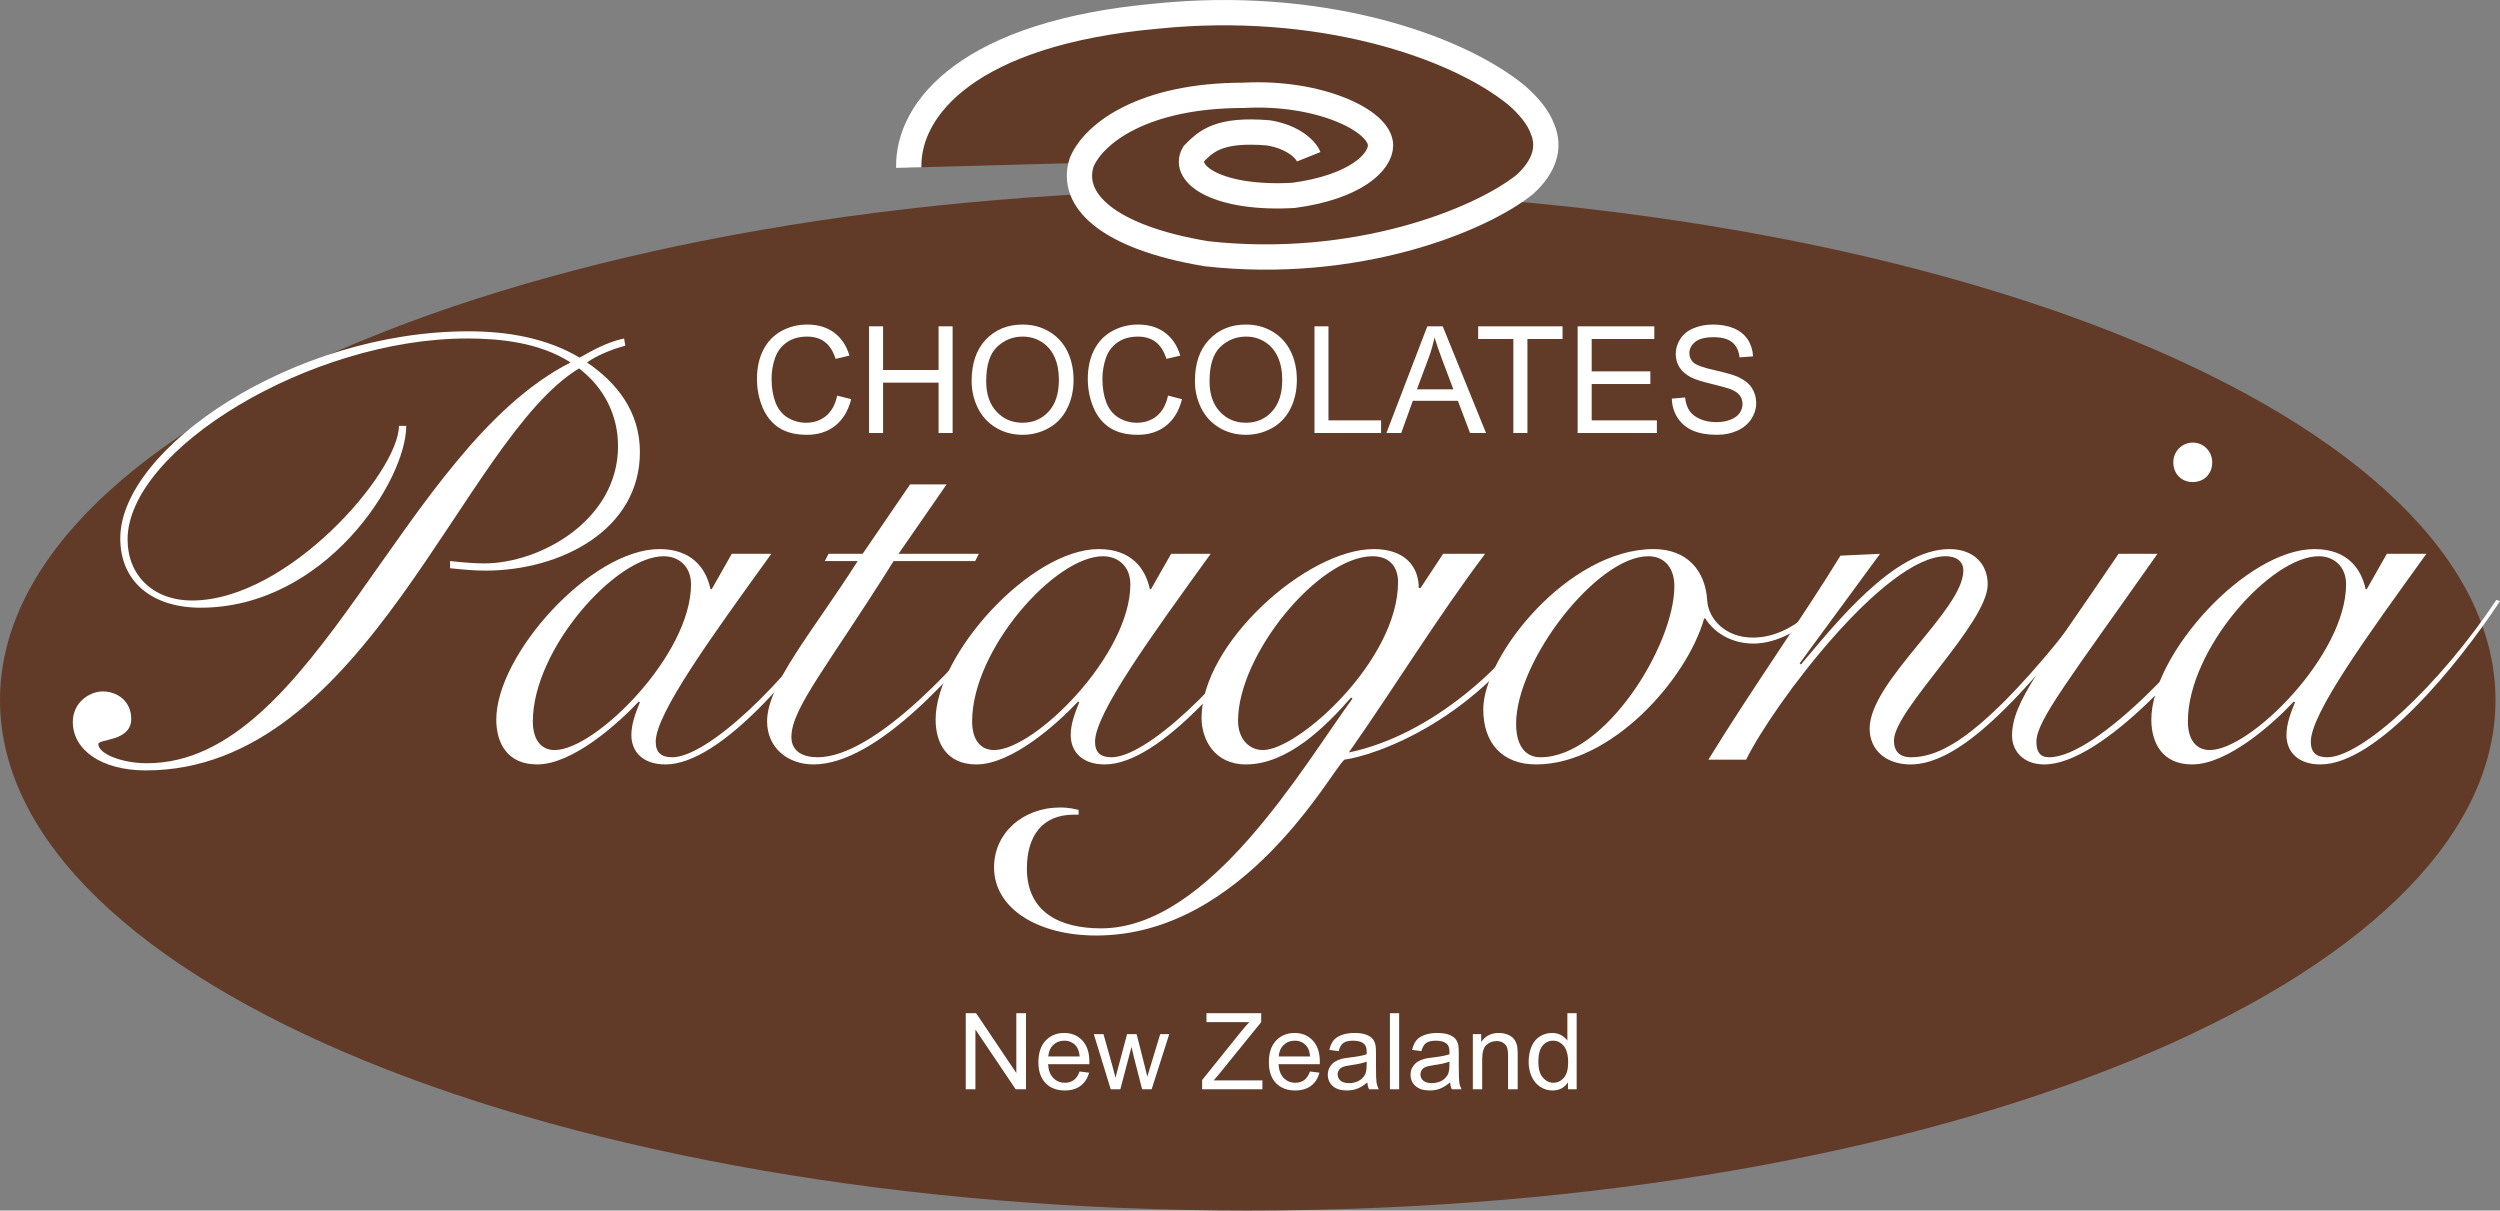 <?xml version="1.0" encoding="UTF-8"?>
<svg xmlns="http://www.w3.org/2000/svg" xmlns:xlink="http://www.w3.org/1999/xlink" width="197.72pt" height="95.74pt" viewBox="0 0 197.72 95.74" version="1.1">
<rect x="0" y="0" width="197.72" height="95.74" fill="#808080" stroke="none"/>
<defs>
<clipPath id="clip1">
  <path d="M 0 15 L 197.719 15 L 197.719 95.738 L 0 95.738 Z M 0 15 "/>
</clipPath>
<clipPath id="clip2">
  <path d="M 170 43 L 197.719 43 L 197.719 61 L 170 61 Z M 170 43 "/>
</clipPath>
</defs>
<g id="surface1">
<g clip-path="url(#clip1)" clip-rule="nonzero">
<path style=" stroke:none;fill-rule:nonzero;fill:rgb(37.999%,23.099%,15.3%);fill-opacity:1;" d="M 197.363 55.371 C 197.363 77.664 153.184 95.738 98.684 95.738 C 44.18 95.738 0 77.664 0 55.371 C 0 33.074 44.18 15 98.684 15 C 153.184 15 197.363 33.074 197.363 55.371 "/>
</g>
<path style=" stroke:none;fill-rule:nonzero;fill:rgb(100%,100%,100%);fill-opacity:1;" d="M 32.129 33.68 C 32.129 38.031 25.68 48.062 15.863 48.062 C 12.109 48.062 9.512 46.074 9.512 42.574 C 9.512 35.477 23.18 26.203 37.039 26.203 C 40.262 26.203 43.293 26.77 45.844 28.285 C 46.855 27.715 48.012 27.055 49.359 26.77 L 49.453 27.34 C 48.395 27.621 47.242 28.094 46.422 28.664 C 48.781 30.27 50.609 32.543 50.609 35.758 C 50.609 41.91 44.352 45.129 38.387 45.129 C 37.422 45.129 36.461 45.031 35.594 44.938 L 35.594 44.371 C 36.461 44.465 37.422 44.559 38.289 44.559 C 42.719 44.559 48.879 41.152 48.879 35.285 C 48.879 32.828 47.77 30.648 45.797 29.137 C 36.559 34.719 29 60.93 11.531 60.93 C 7.969 60.93 5.758 59.273 5.758 57.098 C 5.758 55.535 7.105 54.684 8.113 54.684 C 9.32 54.684 10.379 55.488 10.379 56.859 C 10.379 58.66 7.777 58.422 7.777 58.848 C 7.777 59.605 9.605 60.363 11.629 60.363 C 24.91 60.363 31.746 35.477 45.125 28.664 C 42.621 27.055 39.445 26.77 36.941 26.77 C 24.527 26.77 10.09 35.57 10.09 42.668 C 10.09 45.504 12.109 47.492 15.191 47.492 C 22.793 47.492 31.551 37.32 31.551 33.68 L 32.129 33.68 "/>
<path style=" stroke:none;fill-rule:nonzero;fill:rgb(100%,100%,100%);fill-opacity:1;" d="M 43.871 59.32 C 47.094 59.32 54.652 51.797 54.652 46.215 C 54.652 44.797 53.688 43.992 52.484 43.992 C 48.684 43.992 42.141 51.371 42.141 57.051 C 42.141 58.469 42.766 59.32 43.871 59.32 Z M 57.875 43.801 L 61.004 43.801 C 56.289 50.332 51.859 56.434 51.859 58.66 C 51.859 59.512 52.293 59.891 53.16 59.891 C 55.855 59.891 61.965 54.305 66.539 47.445 L 66.828 47.539 C 63.41 52.699 57.059 60.457 52.629 60.457 C 50.801 60.457 49.934 59.414 49.934 58.137 C 49.934 57.238 50.273 56.387 50.609 55.535 L 50.512 55.488 C 48.828 57.285 45.266 60.457 42.477 60.457 C 40.117 60.457 39.25 58.754 39.25 56.91 C 39.25 51.75 46.758 43.426 52.148 43.426 C 54.746 43.426 55.855 44.984 56.191 46.594 L 56.289 46.594 L 57.875 43.801 "/>
<path style=" stroke:none;fill-rule:nonzero;fill:rgb(100%,100%,100%);fill-opacity:1;" d="M 74.863 38.312 L 71.062 43.801 L 77.414 43.801 L 77.125 44.371 L 70.676 44.371 C 65.527 52.602 62.59 56.008 62.59 58.281 C 62.59 59.465 63.555 59.891 64.66 59.891 C 69.281 59.891 76.309 52.035 79.773 47.539 L 80.059 47.73 C 75.73 53.172 69.379 60.457 64.324 60.457 C 62.352 60.457 60.668 59.18 60.668 57.051 C 60.668 54.117 64.277 49.953 67.836 44.371 L 65.238 44.371 L 65.527 43.801 L 68.223 43.801 L 71.977 38.312 L 74.863 38.312 "/>
<path style=" stroke:none;fill-rule:nonzero;fill:rgb(100%,100%,100%);fill-opacity:1;" d="M 78.617 59.32 C 81.84 59.32 89.398 51.797 89.398 46.215 C 89.398 44.797 88.434 43.992 87.23 43.992 C 83.43 43.992 76.883 51.371 76.883 57.051 C 76.883 58.469 77.512 59.32 78.617 59.32 Z M 92.621 43.801 L 95.75 43.801 C 91.031 50.332 86.605 56.434 86.605 58.66 C 86.605 59.512 87.039 59.891 87.906 59.891 C 90.602 59.891 96.711 54.305 101.281 47.445 L 101.57 47.539 C 98.156 52.699 91.805 60.457 87.375 60.457 C 85.547 60.457 84.68 59.414 84.68 58.137 C 84.68 57.238 85.02 56.387 85.355 55.535 L 85.258 55.488 C 83.574 57.285 80.012 60.457 77.223 60.457 C 74.863 60.457 73.996 58.754 73.996 56.91 C 73.996 51.75 81.504 43.426 86.895 43.426 C 89.492 43.426 90.602 44.984 90.938 46.594 L 91.031 46.594 L 92.621 43.801 "/>
<path style=" stroke:none;fill-rule:nonzero;fill:rgb(100%,100%,100%);fill-opacity:1;" d="M 97.914 57.004 C 97.914 58.375 98.734 59.32 99.887 59.32 C 102.68 59.32 110.57 52.227 110.57 46.027 C 110.57 44.938 109.992 43.992 108.551 43.992 C 104.312 43.992 97.914 51.75 97.914 57.004 Z M 117.453 43.801 C 113.648 48.863 110.328 54.305 106.676 59.512 C 113.074 58.188 119.328 52.746 122.602 47.305 L 122.797 47.586 C 117.164 57.098 108.504 59.793 106.336 60.078 C 105.422 60.695 98.492 73.988 86.703 73.988 C 82.082 73.988 78.617 71.859 78.617 68.594 C 78.617 65.898 80.879 63.863 83.863 63.863 C 84.488 63.863 84.871 63.957 85.305 64.051 L 85.305 64.43 L 84.922 64.43 C 82.418 64.43 81.215 66.133 81.215 68.688 C 81.215 72.145 83.812 73.422 87.086 73.422 C 95.652 73.422 103.062 60.598 106.961 55.254 L 106.863 55.156 C 104.797 57.523 101.812 60.457 98.539 60.457 C 96.039 60.457 95.027 58.469 95.027 56.766 C 95.027 50.898 103.352 43.426 108.645 43.426 C 111.148 43.426 112.207 44.844 112.207 46.5 L 112.352 46.5 L 114.133 43.801 L 117.453 43.801 "/>
<path style=" stroke:none;fill-rule:nonzero;fill:rgb(100%,100%,100%);fill-opacity:1;" d="M 121.832 59.891 C 126.934 59.891 132.422 51.043 132.422 46.359 C 132.422 45.031 131.746 43.992 130.352 43.992 C 126.309 43.992 119.906 52.227 119.906 57.238 C 119.906 58.895 120.578 59.891 121.832 59.891 Z M 144.113 48.109 C 142.574 49.812 140.504 50.898 138.676 50.898 C 136.895 50.898 135.547 50 134.871 48.914 L 134.777 48.914 C 133.43 53.691 127.465 60.457 121.492 60.457 C 118.754 60.457 117.309 58.707 117.309 56.105 C 117.309 51.848 124.047 43.426 130.781 43.426 C 133.383 43.426 134.871 45.078 135.02 47.492 C 135.113 48.961 136.461 50.426 138.629 50.426 C 140.555 50.426 142.285 49.387 143.73 47.871 L 144.113 48.109 "/>
<path style=" stroke:none;fill-rule:nonzero;fill:rgb(100%,100%,100%);fill-opacity:1;" d="M 148.688 43.801 L 142.332 52.461 L 142.43 52.555 C 145.121 49.387 149.789 43.426 154.172 43.426 C 156.098 43.426 157.203 44.605 157.203 46.215 C 157.203 49.293 149.789 56.152 149.789 58.562 C 149.789 59.414 150.227 59.891 151.141 59.891 C 153.16 59.891 155.375 58.613 158.551 55.441 C 161.055 52.934 164.133 49.148 165.238 47.352 L 165.574 47.539 C 164.324 49.434 162.16 52.273 159.805 54.781 C 156.914 57.855 153.883 60.457 151.094 60.457 C 149.215 60.457 147.867 59.367 147.867 57.617 C 147.867 53.879 155.277 48.25 155.277 45.129 C 155.277 44.371 154.699 43.992 153.883 43.992 C 149.07 43.992 140.266 55.68 138.098 60.078 L 135.113 60.078 C 138.48 54.59 142.91 48.297 145.559 43.945 L 148.688 43.801 "/>
<path style=" stroke:none;fill-rule:nonzero;fill:rgb(100%,100%,100%);fill-opacity:1;" d="M 174.961 36.562 C 174.961 37.461 174.336 38.125 173.422 38.125 C 172.508 38.125 171.883 37.461 171.883 36.562 C 171.883 35.711 172.555 35.004 173.422 35.004 C 174.285 35.004 174.961 35.711 174.961 36.562 Z M 170.629 43.801 C 163.605 53.785 161.055 57.004 161.055 58.66 C 161.055 59.465 161.344 59.891 162.062 59.891 C 165.914 59.891 174.094 50.898 175.926 47.586 L 176.309 47.824 C 173.996 51.656 166.301 60.457 161.68 60.457 C 159.945 60.457 159.129 59.32 159.129 58.188 C 159.129 55.488 161.484 52.793 167.551 43.801 L 170.629 43.801 "/>
<g clip-path="url(#clip2)" clip-rule="nonzero">
<path style=" stroke:none;fill-rule:nonzero;fill:rgb(100%,100%,100%);fill-opacity:1;" d="M 174.77 59.32 C 177.992 59.32 185.547 51.797 185.547 46.215 C 185.547 44.797 184.586 43.992 183.383 43.992 C 179.578 43.992 173.035 51.371 173.035 57.051 C 173.035 58.469 173.66 59.32 174.77 59.32 Z M 188.77 43.801 L 191.898 43.801 C 187.184 50.332 182.758 56.434 182.758 58.66 C 182.758 59.512 183.188 59.891 184.055 59.891 C 186.75 59.891 192.863 54.305 197.434 47.445 L 197.723 47.539 C 194.309 52.699 187.953 60.457 183.523 60.457 C 181.695 60.457 180.832 59.414 180.832 58.137 C 180.832 57.238 181.168 56.387 181.508 55.535 L 181.406 55.488 C 179.727 57.285 176.16 60.457 173.371 60.457 C 171.016 60.457 170.145 58.754 170.145 56.91 C 170.145 51.75 177.652 43.426 183.047 43.426 C 185.645 43.426 186.75 44.984 187.09 46.594 L 187.184 46.594 L 188.77 43.801 "/>
</g>
<path style=" stroke:none;fill-rule:nonzero;fill:rgb(100%,100%,100%);fill-opacity:1;" d="M 66.211 31.289 L 67.32 31.57 C 67.086 32.488 66.664 33.184 66.059 33.668 C 65.449 34.148 64.707 34.387 63.828 34.387 C 62.922 34.387 62.18 34.203 61.613 33.832 C 61.043 33.465 60.609 32.926 60.312 32.227 C 60.016 31.523 59.867 30.77 59.867 29.965 C 59.867 29.086 60.035 28.32 60.371 27.668 C 60.707 27.016 61.184 26.516 61.801 26.18 C 62.422 25.84 63.105 25.668 63.848 25.668 C 64.691 25.668 65.402 25.883 65.977 26.312 C 66.551 26.742 66.953 27.348 67.18 28.125 L 66.086 28.383 C 65.891 27.77 65.605 27.324 65.234 27.043 C 64.863 26.762 64.395 26.621 63.832 26.621 C 63.184 26.621 62.641 26.777 62.207 27.09 C 61.77 27.398 61.465 27.816 61.289 28.34 C 61.109 28.863 61.023 29.402 61.023 29.961 C 61.023 30.676 61.129 31.305 61.336 31.84 C 61.547 32.375 61.871 32.773 62.312 33.039 C 62.754 33.301 63.23 33.434 63.742 33.434 C 64.367 33.434 64.898 33.254 65.332 32.895 C 65.766 32.535 66.059 32 66.211 31.289 "/>
<path style=" stroke:none;fill-rule:nonzero;fill:rgb(100%,100%,100%);fill-opacity:1;" d="M 68.73 34.246 L 68.73 25.809 L 69.84 25.809 L 69.84 29.262 L 74.23 29.262 L 74.23 25.809 L 75.34 25.809 L 75.34 34.246 L 74.23 34.246 L 74.23 30.262 L 69.84 30.262 L 69.84 34.246 L 68.73 34.246 "/>
<path style=" stroke:none;fill-rule:nonzero;fill:rgb(100%,100%,100%);fill-opacity:1;" d="M 77.996 30.156 C 77.996 31.172 78.27 31.973 78.816 32.559 C 79.359 33.141 80.043 33.434 80.867 33.434 C 81.707 33.434 82.395 33.141 82.938 32.547 C 83.477 31.957 83.746 31.121 83.746 30.035 C 83.746 29.348 83.633 28.75 83.402 28.234 C 83.168 27.723 82.832 27.328 82.387 27.047 C 81.938 26.762 81.438 26.621 80.883 26.621 C 80.098 26.621 79.418 26.895 78.852 27.438 C 78.281 27.98 77.996 28.887 77.996 30.156 Z M 76.844 30.141 C 76.844 28.742 77.219 27.648 77.969 26.855 C 78.719 26.066 79.691 25.668 80.879 25.668 C 81.656 25.668 82.359 25.855 82.984 26.227 C 83.609 26.598 84.086 27.117 84.414 27.781 C 84.738 28.445 84.906 29.199 84.906 30.043 C 84.906 30.898 84.73 31.66 84.387 32.336 C 84.043 33.012 83.551 33.52 82.918 33.867 C 82.289 34.215 81.605 34.387 80.871 34.387 C 80.078 34.387 79.371 34.195 78.746 33.812 C 78.121 33.43 77.648 32.906 77.324 32.246 C 77.004 31.582 76.844 30.879 76.844 30.141 "/>
<path style=" stroke:none;fill-rule:nonzero;fill:rgb(100%,100%,100%);fill-opacity:1;" d="M 92.375 31.289 L 93.484 31.57 C 93.25 32.488 92.832 33.184 92.223 33.668 C 91.613 34.148 90.871 34.387 89.992 34.387 C 89.086 34.387 88.348 34.203 87.777 33.832 C 87.207 33.465 86.773 32.926 86.477 32.227 C 86.18 31.523 86.031 30.77 86.031 29.965 C 86.031 29.086 86.199 28.32 86.535 27.668 C 86.871 27.016 87.348 26.516 87.969 26.18 C 88.586 25.84 89.27 25.668 90.012 25.668 C 90.855 25.668 91.566 25.883 92.141 26.312 C 92.719 26.742 93.117 27.348 93.344 28.125 L 92.25 28.383 C 92.055 27.77 91.77 27.324 91.398 27.043 C 91.027 26.762 90.559 26.621 89.996 26.621 C 89.348 26.621 88.805 26.777 88.371 27.09 C 87.934 27.398 87.629 27.816 87.453 28.34 C 87.277 28.863 87.188 29.402 87.188 29.961 C 87.188 30.676 87.293 31.305 87.5 31.84 C 87.711 32.375 88.035 32.773 88.477 33.039 C 88.918 33.301 89.395 33.434 89.906 33.434 C 90.531 33.434 91.062 33.254 91.496 32.895 C 91.93 32.535 92.223 32 92.375 31.289 "/>
<path style=" stroke:none;fill-rule:nonzero;fill:rgb(100%,100%,100%);fill-opacity:1;" d="M 95.66 30.156 C 95.66 31.172 95.934 31.973 96.477 32.559 C 97.023 33.141 97.707 33.434 98.527 33.434 C 99.367 33.434 100.059 33.141 100.598 32.547 C 101.141 31.957 101.41 31.121 101.41 30.035 C 101.41 29.348 101.293 28.75 101.062 28.234 C 100.828 27.723 100.492 27.328 100.047 27.047 C 99.602 26.762 99.102 26.621 98.547 26.621 C 97.758 26.621 97.082 26.895 96.512 27.438 C 95.945 27.98 95.66 28.887 95.66 30.156 Z M 94.504 30.141 C 94.504 28.742 94.879 27.648 95.633 26.855 C 96.383 26.066 97.352 25.668 98.539 25.668 C 99.32 25.668 100.02 25.855 100.645 26.227 C 101.27 26.598 101.746 27.117 102.074 27.781 C 102.402 28.445 102.566 29.199 102.566 30.043 C 102.566 30.898 102.395 31.66 102.051 32.336 C 101.703 33.012 101.215 33.52 100.582 33.867 C 99.949 34.215 99.266 34.387 98.535 34.387 C 97.742 34.387 97.031 34.195 96.406 33.812 C 95.781 33.43 95.309 32.906 94.984 32.246 C 94.664 31.582 94.504 30.879 94.504 30.141 "/>
<path style=" stroke:none;fill-rule:nonzero;fill:rgb(100%,100%,100%);fill-opacity:1;" d="M 103.961 34.246 L 103.961 25.809 L 105.066 25.809 L 105.066 33.246 L 109.227 33.246 L 109.227 34.246 L 103.961 34.246 "/>
<path style=" stroke:none;fill-rule:nonzero;fill:rgb(100%,100%,100%);fill-opacity:1;" d="M 112.059 30.793 L 114.945 30.793 L 114.059 28.445 C 113.793 27.734 113.594 27.145 113.453 26.684 C 113.34 27.234 113.184 27.777 112.988 28.309 Z M 109.648 34.246 L 112.883 25.809 L 114.102 25.809 L 117.527 34.246 L 116.262 34.246 L 115.301 31.699 L 111.738 31.699 L 110.82 34.246 L 109.648 34.246 "/>
<path style=" stroke:none;fill-rule:nonzero;fill:rgb(100%,100%,100%);fill-opacity:1;" d="M 119.688 34.246 L 119.688 26.809 L 116.906 26.809 L 116.906 25.809 L 123.578 25.809 L 123.578 26.809 L 120.801 26.809 L 120.801 34.246 L 119.688 34.246 "/>
<path style=" stroke:none;fill-rule:nonzero;fill:rgb(100%,100%,100%);fill-opacity:1;" d="M 124.773 34.246 L 124.773 25.809 L 130.836 25.809 L 130.836 26.809 L 125.883 26.809 L 125.883 29.371 L 130.523 29.371 L 130.523 30.371 L 125.883 30.371 L 125.883 33.246 L 131.039 33.246 L 131.039 34.246 L 124.773 34.246 "/>
<path style=" stroke:none;fill-rule:nonzero;fill:rgb(100%,100%,100%);fill-opacity:1;" d="M 132.223 31.527 L 133.27 31.434 C 133.316 31.859 133.434 32.207 133.609 32.477 C 133.793 32.75 134.07 32.969 134.453 33.137 C 134.836 33.305 135.262 33.387 135.734 33.387 C 136.16 33.387 136.531 33.324 136.855 33.195 C 137.18 33.07 137.422 32.895 137.578 32.676 C 137.734 32.453 137.812 32.211 137.812 31.953 C 137.812 31.691 137.738 31.461 137.594 31.266 C 137.441 31.07 137.191 30.906 136.844 30.77 C 136.617 30.684 136.117 30.547 135.352 30.359 C 134.578 30.176 134.039 30 133.73 29.836 C 133.324 29.625 133.023 29.363 132.828 29.047 C 132.633 28.734 132.531 28.387 132.531 27.996 C 132.531 27.57 132.652 27.172 132.895 26.801 C 133.133 26.43 133.484 26.148 133.945 25.957 C 134.406 25.766 134.922 25.668 135.484 25.668 C 136.109 25.668 136.656 25.77 137.133 25.969 C 137.609 26.172 137.977 26.469 138.23 26.859 C 138.484 27.25 138.621 27.691 138.645 28.184 L 137.578 28.262 C 137.52 27.738 137.328 27.34 136.996 27.07 C 136.672 26.805 136.184 26.668 135.535 26.668 C 134.867 26.668 134.379 26.793 134.07 27.039 C 133.766 27.285 133.609 27.582 133.609 27.93 C 133.609 28.234 133.719 28.48 133.938 28.676 C 134.148 28.871 134.707 29.074 135.609 29.277 C 136.512 29.48 137.129 29.66 137.465 29.812 C 137.949 30.039 138.312 30.324 138.543 30.672 C 138.773 31.02 138.895 31.418 138.895 31.867 C 138.895 32.316 138.766 32.738 138.512 33.133 C 138.254 33.531 137.887 33.836 137.406 34.059 C 136.93 34.277 136.391 34.387 135.793 34.387 C 135.035 34.387 134.398 34.277 133.887 34.055 C 133.371 33.832 132.973 33.496 132.68 33.047 C 132.391 32.602 132.234 32.094 132.223 31.527 "/>
<path style="fill-rule:nonzero;fill:rgb(37.999%,23.099%,15.3%);fill-opacity:1;stroke-width:20;stroke-linecap:butt;stroke-linejoin:miter;stroke:rgb(100%,100%,100%);stroke-opacity:1;stroke-miterlimit:4;" d="M 718.711 824.861 C 717.695 872.087 766.953 931.423 914.609 944.627 C 1042.617 957.83 1150.938 921.541 1199.102 882.361 C 1209.414 873.494 1216.562 864.431 1219.844 855.603 C 1223.125 847.947 1223.398 840.33 1220.977 832.947 C 1218.555 825.564 1213.477 818.377 1205.977 811.541 C 1170.625 783.103 1072.148 743.572 954.023 756.736 C 875.234 769.939 845.703 799.587 855.547 829.236 C 865.391 852.322 904.805 882.009 983.555 882.009 C 1042.617 885.291 1091.836 862.205 1091.836 842.439 C 1091.836 829.236 1072.148 809.47 1022.93 802.869 C 963.867 799.587 934.336 819.353 944.141 835.837 C 954.023 845.72 963.867 855.603 1003.242 852.322 C 1022.93 849.041 1032.734 839.158 1035.039 833.416 " transform="matrix(0.1,0,0,-0.1,0,95.74)"/>
<path style=" stroke:none;fill-rule:nonzero;fill:rgb(100%,100%,100%);fill-opacity:1;" d="M 76.379 86.148 L 76.379 80.133 L 77.199 80.133 L 80.379 84.863 L 80.379 80.133 L 81.145 80.133 L 81.145 86.148 L 80.328 86.148 L 77.145 81.422 L 77.145 86.148 L 76.379 86.148 "/>
<path style=" stroke:none;fill-rule:nonzero;fill:rgb(100%,100%,100%);fill-opacity:1;" d="M 82.906 83.555 L 85.391 83.555 C 85.355 83.188 85.262 82.914 85.105 82.73 C 84.867 82.445 84.555 82.305 84.172 82.305 C 83.824 82.305 83.535 82.418 83.297 82.645 C 83.062 82.871 82.93 83.176 82.906 83.555 Z M 85.383 84.742 L 86.133 84.836 C 86.012 85.281 85.789 85.629 85.461 85.875 C 85.133 86.121 84.719 86.242 84.211 86.242 C 83.57 86.242 83.062 86.047 82.688 85.656 C 82.312 85.262 82.125 84.715 82.125 84.008 C 82.125 83.273 82.316 82.707 82.695 82.301 C 83.074 81.898 83.562 81.695 84.168 81.695 C 84.754 81.695 85.23 81.895 85.602 82.293 C 85.973 82.688 86.156 83.246 86.156 83.969 C 86.156 84.012 86.156 84.078 86.152 84.164 L 82.891 84.164 C 82.918 84.641 83.055 85.004 83.301 85.254 C 83.547 85.508 83.855 85.633 84.223 85.633 C 84.496 85.633 84.73 85.562 84.922 85.422 C 85.117 85.277 85.27 85.055 85.383 84.742 "/>
<path style=" stroke:none;fill-rule:nonzero;fill:rgb(100%,100%,100%);fill-opacity:1;" d="M 87.844 86.148 L 86.508 81.789 L 87.273 81.789 L 87.977 84.301 L 88.223 85.242 C 88.234 85.195 88.312 84.895 88.457 84.344 L 89.137 81.789 L 89.895 81.789 L 90.535 84.324 L 90.738 85.152 L 90.996 84.301 L 91.758 81.789 L 92.473 81.789 L 91.082 86.148 L 90.328 86.148 L 89.66 83.539 L 89.488 82.797 L 88.605 86.148 L 87.844 86.148 "/>
<path style=" stroke:none;fill-rule:nonzero;fill:rgb(100%,100%,100%);fill-opacity:1;" d="M 95.074 86.148 L 95.074 85.418 L 98.168 81.57 C 98.391 81.297 98.602 81.055 98.809 80.836 L 95.418 80.836 L 95.418 80.133 L 99.746 80.133 L 99.746 80.836 L 96.355 85.02 L 95.988 85.445 L 99.84 85.445 L 99.84 86.148 L 95.074 86.148 "/>
<path style=" stroke:none;fill-rule:nonzero;fill:rgb(100%,100%,100%);fill-opacity:1;" d="M 101.133 83.555 L 103.613 83.555 C 103.582 83.188 103.488 82.914 103.332 82.73 C 103.094 82.445 102.777 82.305 102.395 82.305 C 102.051 82.305 101.762 82.418 101.523 82.645 C 101.285 82.871 101.156 83.176 101.133 83.555 Z M 103.605 84.742 L 104.355 84.836 C 104.234 85.281 104.016 85.629 103.688 85.875 C 103.359 86.121 102.941 86.242 102.434 86.242 C 101.797 86.242 101.285 86.047 100.91 85.656 C 100.535 85.262 100.352 84.715 100.352 84.008 C 100.352 83.273 100.539 82.707 100.918 82.301 C 101.297 81.898 101.789 81.695 102.395 81.695 C 102.977 81.695 103.453 81.895 103.824 82.293 C 104.195 82.688 104.383 83.246 104.383 83.969 C 104.383 84.012 104.383 84.078 104.379 84.164 L 101.113 84.164 C 101.145 84.641 101.281 85.004 101.527 85.254 C 101.773 85.508 102.078 85.633 102.445 85.633 C 102.723 85.633 102.953 85.562 103.148 85.422 C 103.344 85.277 103.492 85.055 103.605 84.742 "/>
<path style=" stroke:none;fill-rule:nonzero;fill:rgb(100%,100%,100%);fill-opacity:1;" d="M 108.09 83.961 C 107.816 84.07 107.402 84.164 106.855 84.238 C 106.547 84.285 106.324 84.332 106.195 84.387 C 106.066 84.441 105.969 84.523 105.898 84.625 C 105.828 84.73 105.793 84.848 105.793 84.977 C 105.793 85.172 105.867 85.336 106.02 85.469 C 106.176 85.598 106.395 85.664 106.691 85.664 C 106.98 85.664 107.238 85.602 107.469 85.477 C 107.691 85.355 107.859 85.184 107.965 84.969 C 108.047 84.801 108.086 84.555 108.086 84.23 Z M 108.137 85.602 C 107.863 85.836 107.602 86 107.348 86.098 C 107.09 86.195 106.812 86.242 106.52 86.242 C 106.035 86.242 105.664 86.125 105.402 85.891 C 105.145 85.66 105.012 85.359 105.012 84.996 C 105.012 84.785 105.062 84.59 105.16 84.414 C 105.258 84.238 105.387 84.098 105.547 83.988 C 105.707 83.883 105.887 83.801 106.086 83.746 C 106.23 83.711 106.453 83.672 106.754 83.637 C 107.355 83.566 107.801 83.48 108.086 83.383 C 108.09 83.281 108.09 83.219 108.09 83.191 C 108.09 82.891 108.02 82.68 107.879 82.555 C 107.688 82.387 107.402 82.305 107.023 82.305 C 106.672 82.305 106.41 82.367 106.242 82.488 C 106.074 82.609 105.949 82.824 105.871 83.133 L 105.137 83.039 C 105.203 82.73 105.312 82.48 105.465 82.289 C 105.617 82.098 105.836 81.953 106.121 81.852 C 106.41 81.746 106.742 81.695 107.121 81.695 C 107.496 81.695 107.805 81.738 108.035 81.828 C 108.27 81.914 108.445 82.023 108.555 82.156 C 108.664 82.289 108.742 82.457 108.785 82.66 C 108.812 82.785 108.824 83.012 108.824 83.34 L 108.824 84.324 C 108.824 85.008 108.84 85.441 108.867 85.625 C 108.898 85.805 108.957 85.98 109.043 86.148 L 108.277 86.148 C 108.203 85.992 108.156 85.812 108.137 85.602 "/>
<path style=" stroke:none;fill-rule:nonzero;fill:rgb(100%,100%,100%);fill-opacity:1;" d="M 109.926 86.148 L 109.926 80.133 L 110.656 80.133 L 110.656 86.148 L 109.926 86.148 "/>
<path style=" stroke:none;fill-rule:nonzero;fill:rgb(100%,100%,100%);fill-opacity:1;" d="M 114.637 83.961 C 114.359 84.07 113.949 84.164 113.402 84.238 C 113.094 84.285 112.871 84.332 112.742 84.387 C 112.613 84.441 112.516 84.523 112.445 84.625 C 112.375 84.73 112.34 84.848 112.34 84.977 C 112.34 85.172 112.414 85.336 112.566 85.469 C 112.723 85.598 112.941 85.664 113.234 85.664 C 113.527 85.664 113.785 85.602 114.012 85.477 C 114.238 85.355 114.402 85.184 114.512 84.969 C 114.594 84.801 114.633 84.555 114.633 84.23 Z M 114.684 85.602 C 114.41 85.836 114.148 86 113.891 86.098 C 113.637 86.195 113.359 86.242 113.066 86.242 C 112.582 86.242 112.211 86.125 111.949 85.891 C 111.688 85.66 111.559 85.359 111.559 84.996 C 111.559 84.785 111.605 84.59 111.703 84.414 C 111.805 84.238 111.934 84.098 112.094 83.988 C 112.254 83.883 112.434 83.801 112.633 83.746 C 112.777 83.711 113 83.672 113.297 83.637 C 113.902 83.566 114.348 83.48 114.633 83.383 C 114.637 83.281 114.637 83.219 114.637 83.191 C 114.637 82.891 114.566 82.68 114.426 82.555 C 114.23 82.387 113.945 82.305 113.57 82.305 C 113.219 82.305 112.961 82.367 112.789 82.488 C 112.621 82.609 112.496 82.824 112.418 83.133 L 111.684 83.039 C 111.75 82.73 111.859 82.48 112.012 82.289 C 112.16 82.098 112.383 81.953 112.672 81.852 C 112.957 81.746 113.289 81.695 113.668 81.695 C 114.043 81.695 114.348 81.738 114.586 81.828 C 114.816 81.914 114.988 82.023 115.102 82.156 C 115.211 82.289 115.289 82.457 115.336 82.66 C 115.355 82.785 115.371 83.012 115.371 83.34 L 115.371 84.324 C 115.371 85.008 115.387 85.441 115.414 85.625 C 115.441 85.805 115.504 85.98 115.59 86.148 L 114.824 86.148 C 114.75 85.992 114.703 85.812 114.684 85.602 "/>
<path style=" stroke:none;fill-rule:nonzero;fill:rgb(100%,100%,100%);fill-opacity:1;" d="M 116.484 86.148 L 116.484 81.789 L 117.145 81.789 L 117.145 82.41 C 117.465 81.934 117.93 81.695 118.535 81.695 C 118.801 81.695 119.043 81.742 119.266 81.836 C 119.484 81.93 119.648 82.055 119.762 82.207 C 119.871 82.363 119.945 82.543 119.992 82.754 C 120.02 82.891 120.031 83.129 120.031 83.473 L 120.031 86.148 L 119.27 86.148 L 119.27 83.5 C 119.27 83.199 119.238 82.977 119.184 82.828 C 119.125 82.676 119.023 82.559 118.879 82.469 C 118.73 82.379 118.562 82.336 118.367 82.336 C 118.055 82.336 117.785 82.438 117.562 82.637 C 117.336 82.836 117.223 83.215 117.223 83.77 L 117.223 86.148 L 116.484 86.148 "/>
<path style=" stroke:none;fill-rule:nonzero;fill:rgb(100%,100%,100%);fill-opacity:1;" d="M 121.664 83.973 C 121.664 84.527 121.781 84.945 122.02 85.219 C 122.254 85.496 122.531 85.633 122.855 85.633 C 123.18 85.633 123.453 85.5 123.684 85.238 C 123.906 84.977 124.023 84.574 124.023 84.031 C 124.023 83.438 123.906 83 123.676 82.723 C 123.445 82.445 123.16 82.305 122.82 82.305 C 122.492 82.305 122.219 82.438 121.996 82.707 C 121.773 82.973 121.664 83.395 121.664 83.973 Z M 124.008 86.148 L 124.008 85.594 C 123.73 86.027 123.32 86.242 122.781 86.242 C 122.434 86.242 122.109 86.148 121.816 85.957 C 121.523 85.766 121.301 85.496 121.141 85.156 C 120.98 84.812 120.898 84.418 120.898 83.973 C 120.898 83.539 120.973 83.145 121.117 82.793 C 121.262 82.438 121.48 82.168 121.773 81.977 C 122.062 81.789 122.391 81.695 122.75 81.695 C 123.016 81.695 123.25 81.75 123.457 81.863 C 123.66 81.973 123.828 82.117 123.961 82.293 L 123.961 80.133 L 124.695 80.133 L 124.695 86.148 L 124.008 86.148 "/>
</g>
</svg>
